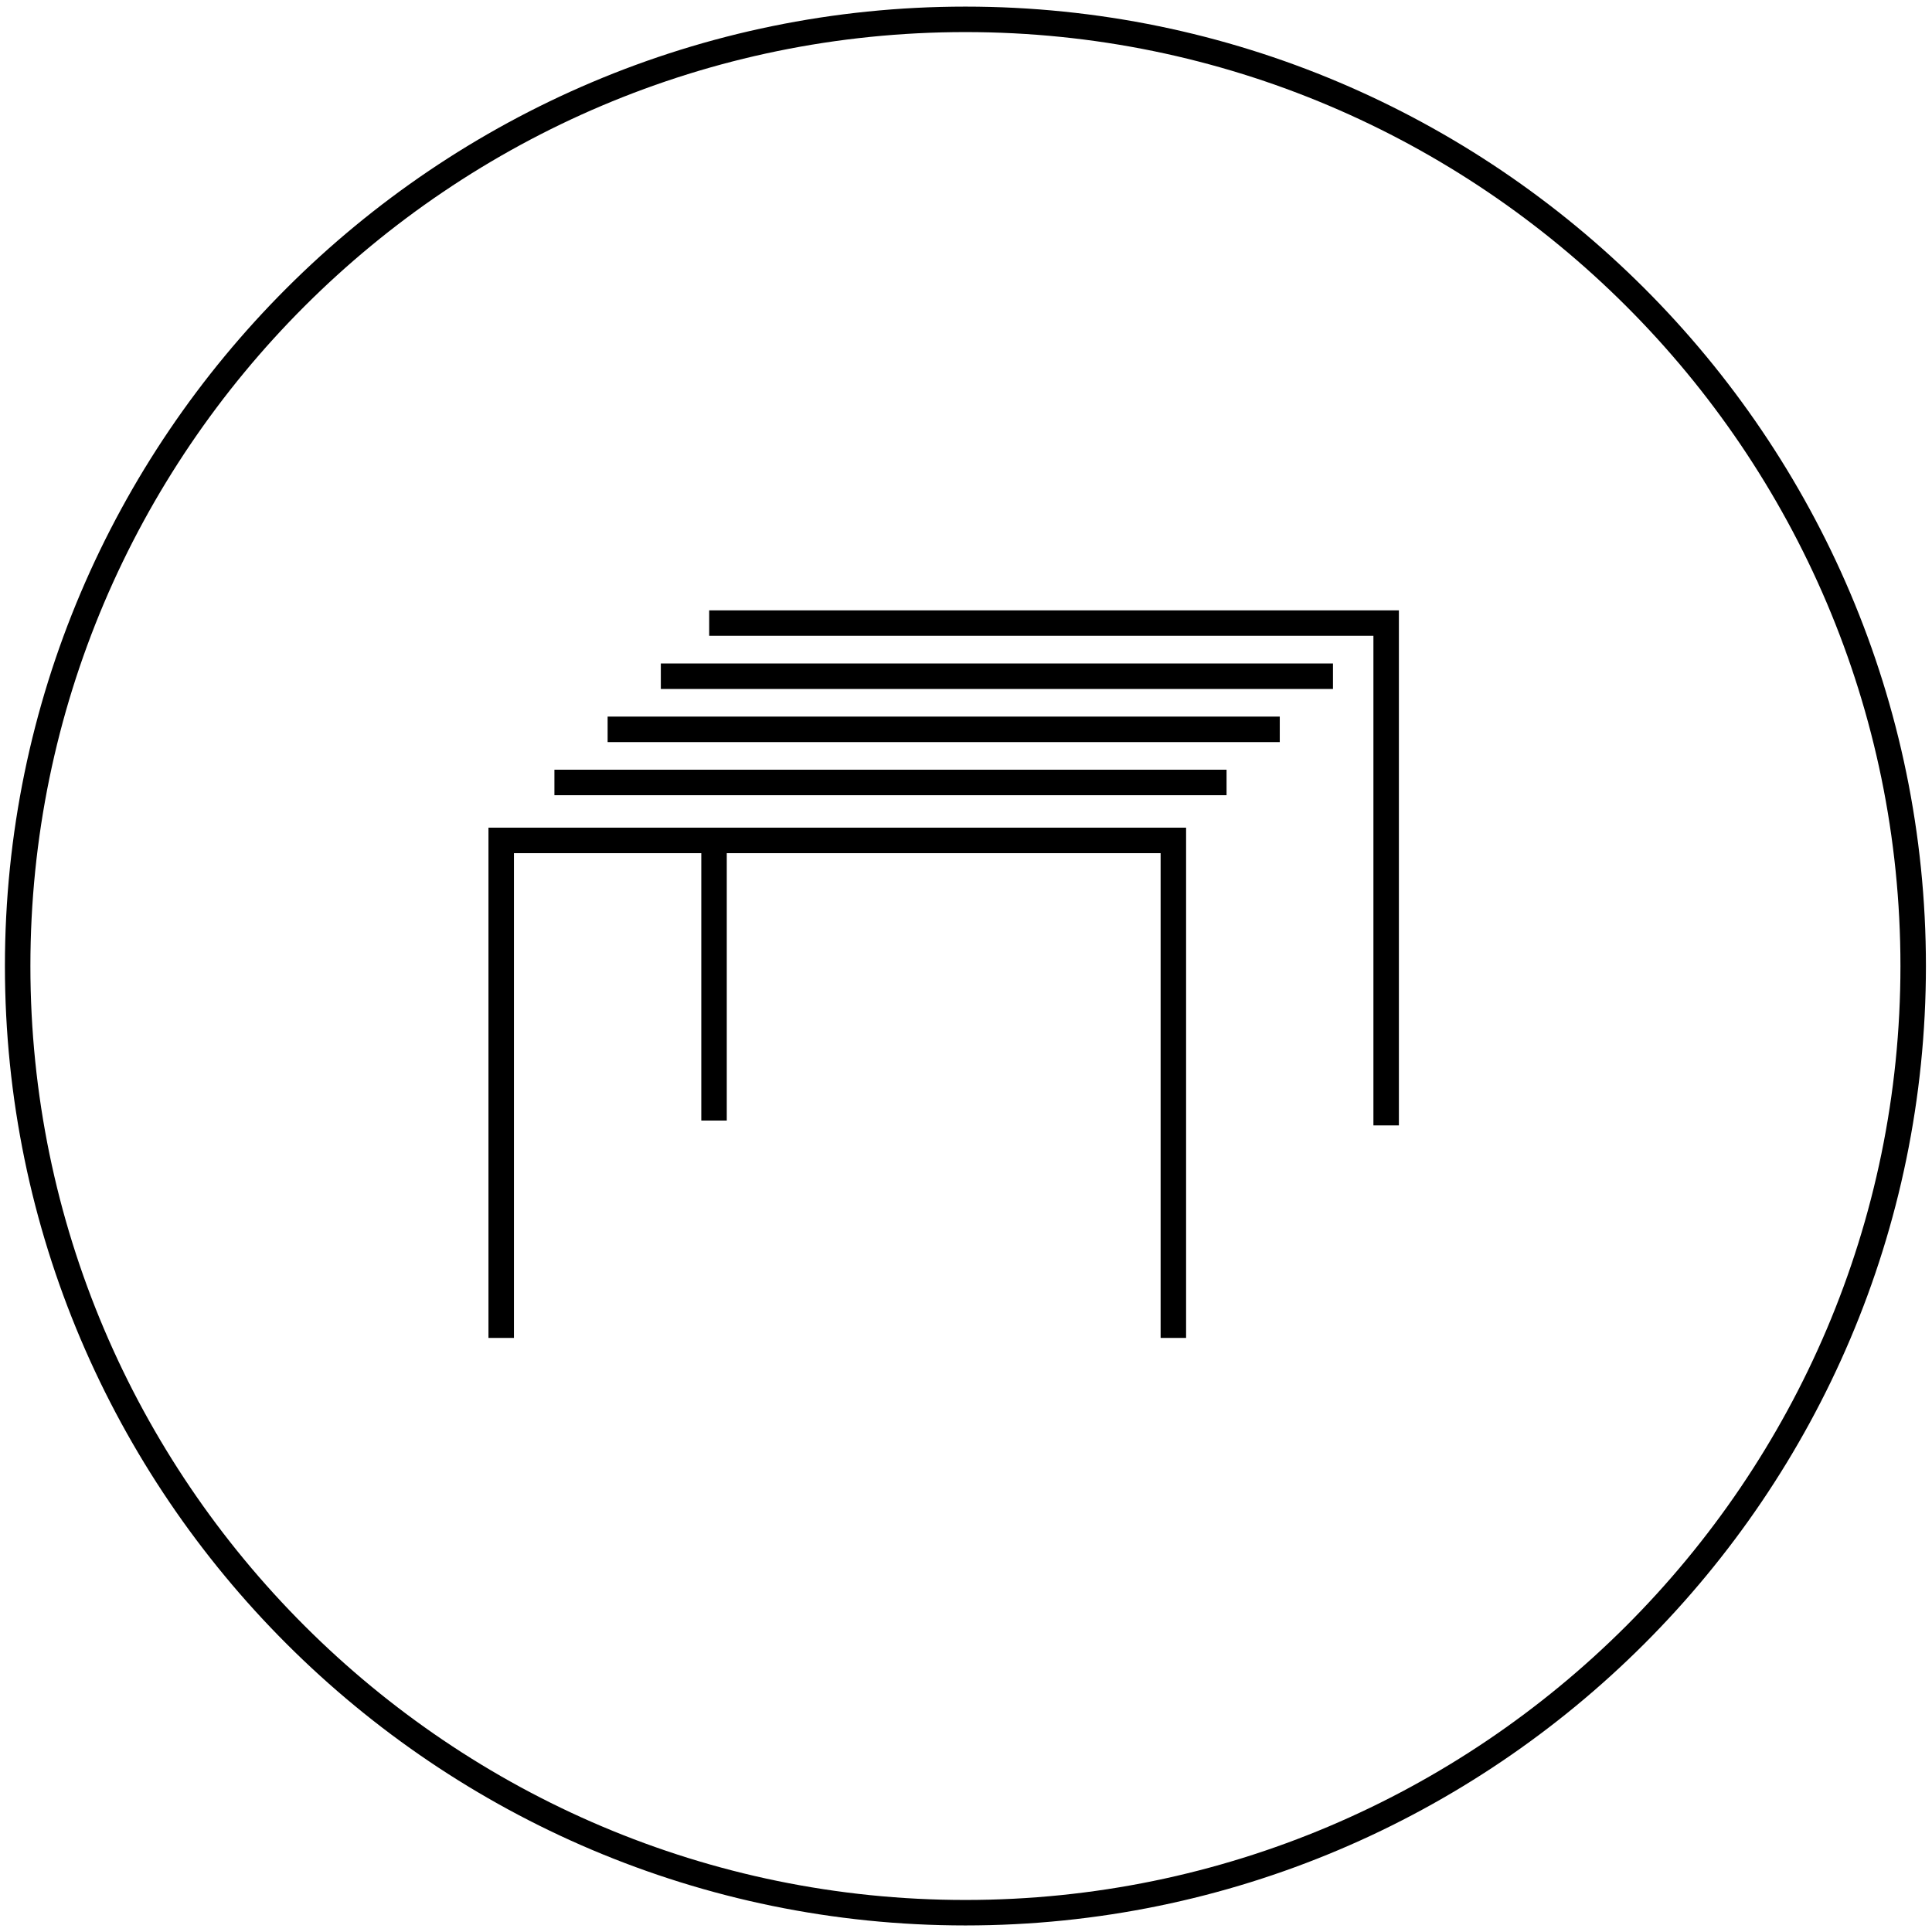 <svg fill="none" height="91" viewBox="0 0 91 91" width="91" xmlns="http://www.w3.org/2000/svg"><path d="m65.29 53.008v-11.83-11.83h-15.943-15.943m.228 10.693v12.74m29.153-20.93h-31.659m29.153 2.502h-31.659m29.153 2.502h-31.659m29.153 26.163v-23.433h-31.659v23.433m21.865-62.107c24.598 0 44.641 20.02 44.641 44.59s-20.043 44.59-44.641 44.59-44.641-20.02-44.641-44.59 20.043-44.59 44.641-44.59z" stroke="#000" stroke-miterlimit="10" stroke-width="1.2"/></svg>